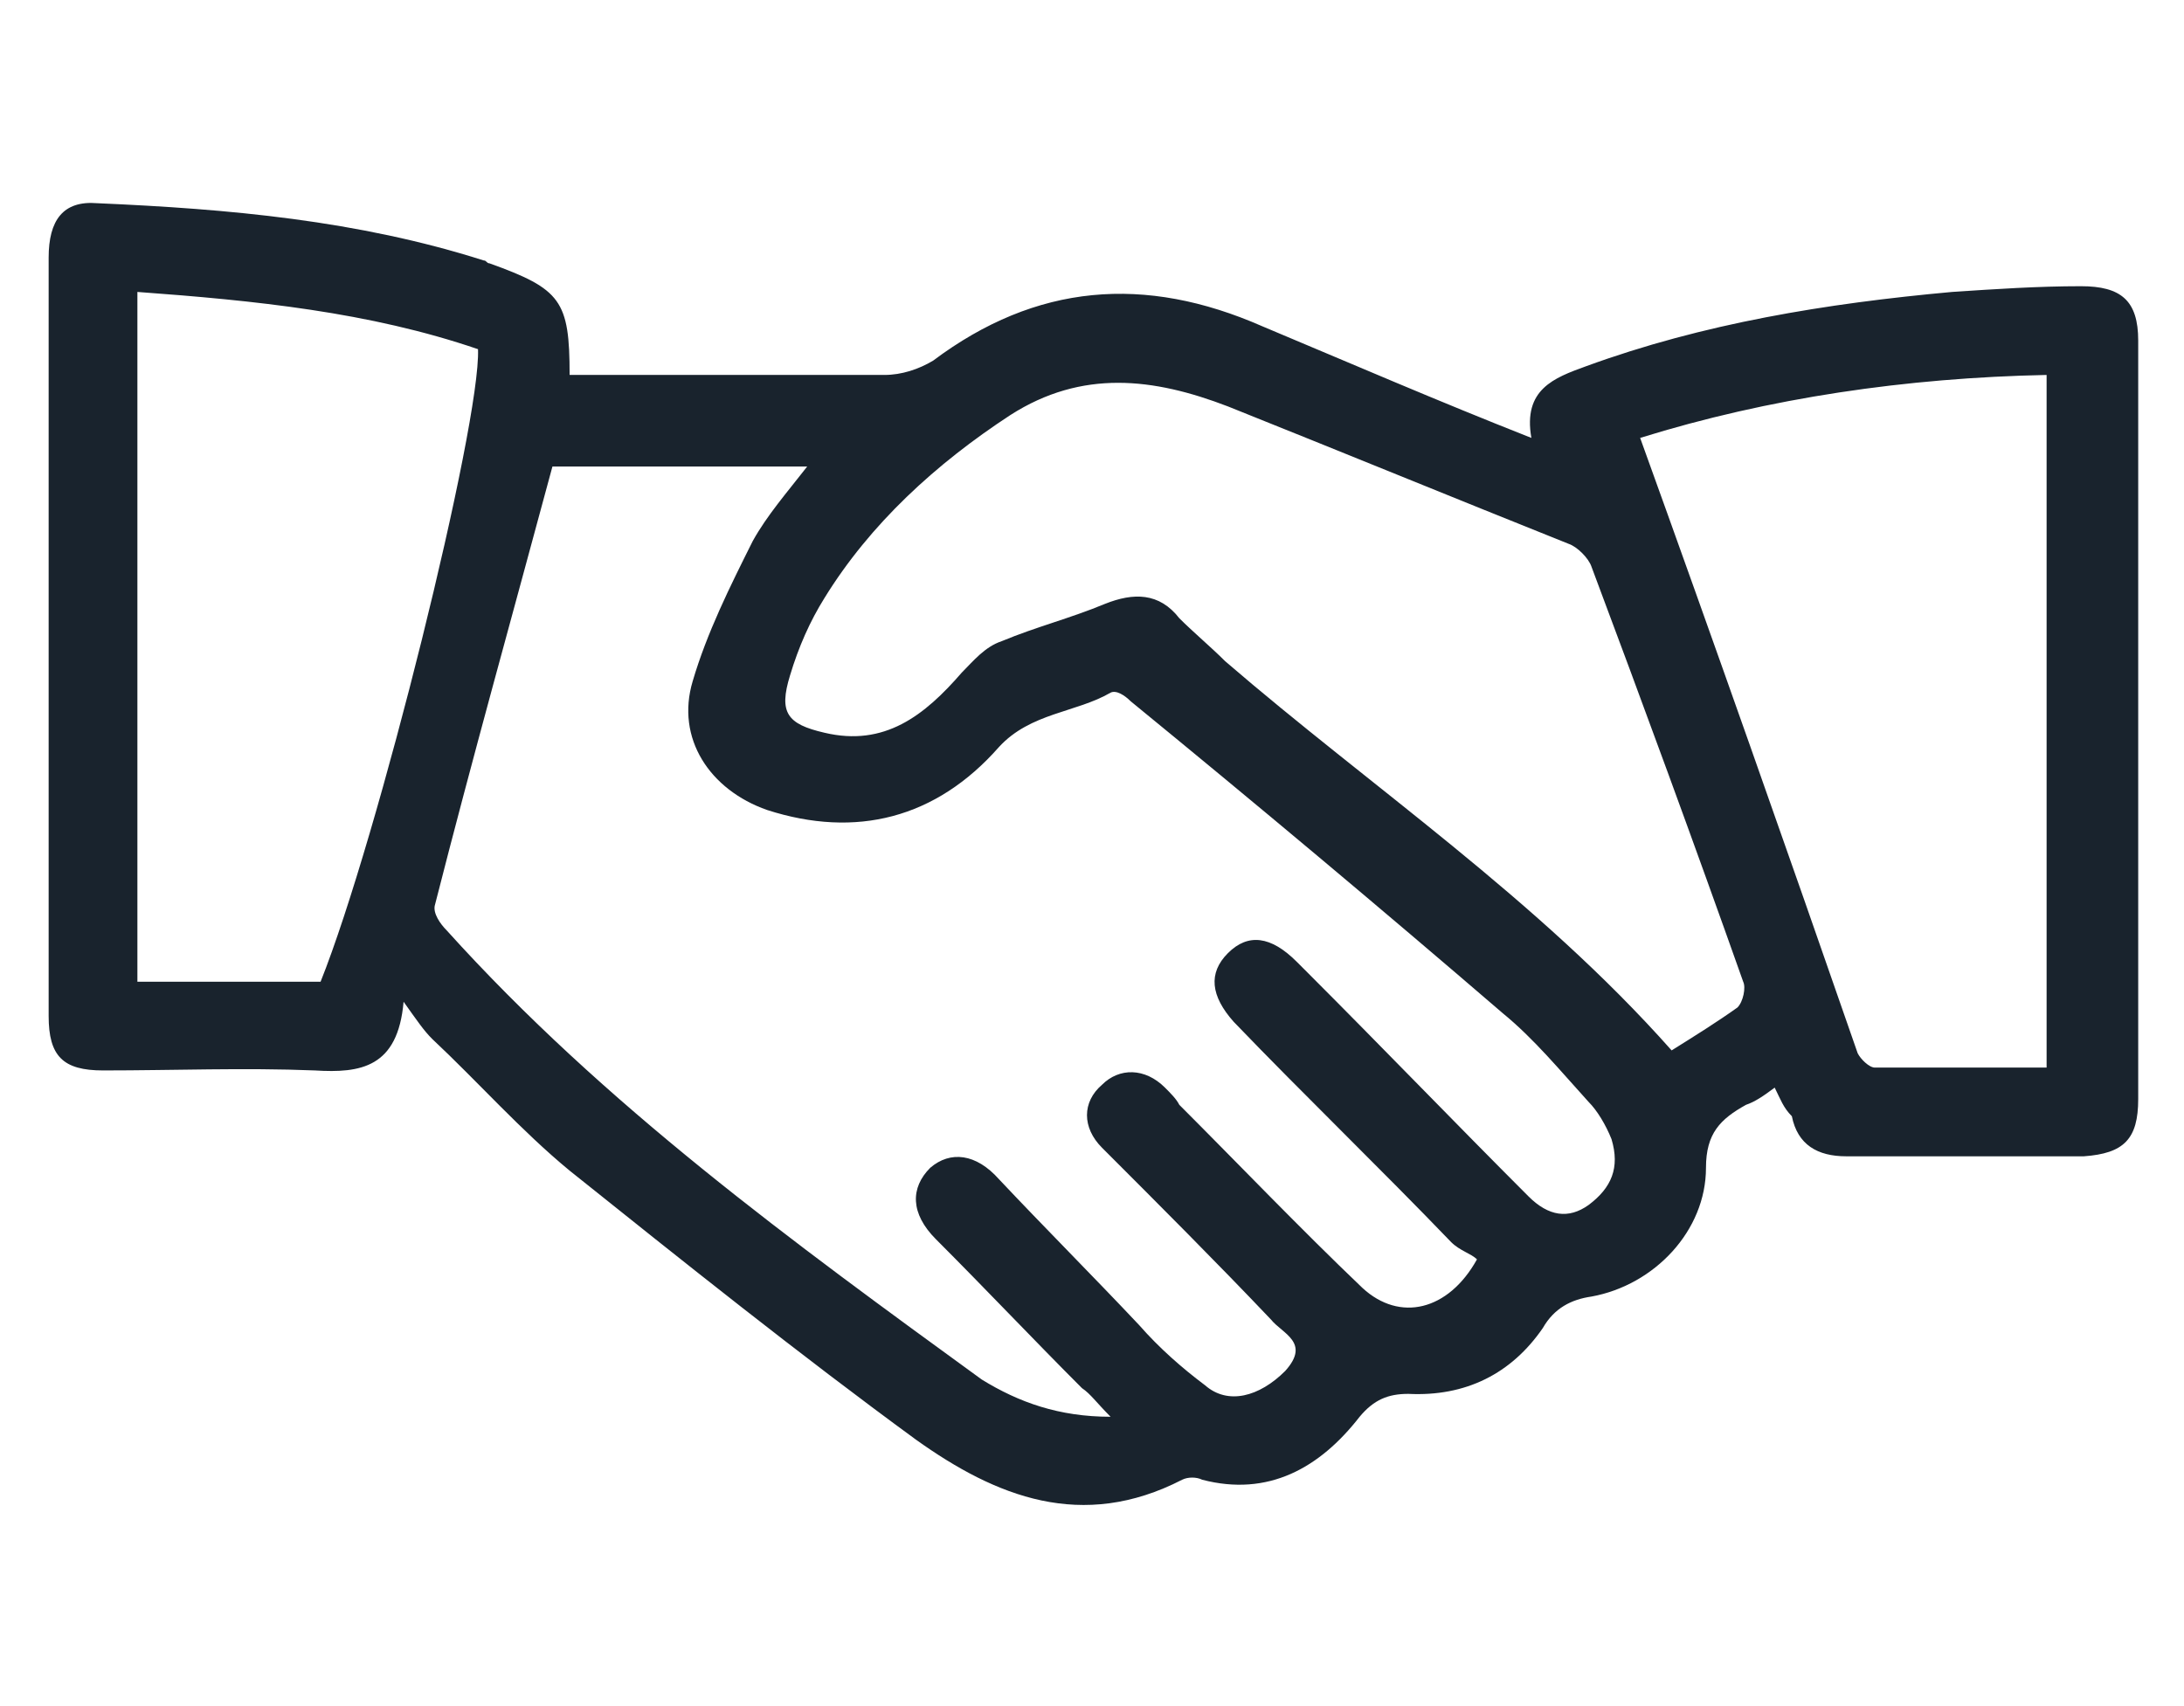 <?xml version="1.0" encoding="utf-8"?>
<!-- Generator: Adobe Illustrator 26.5.0, SVG Export Plug-In . SVG Version: 6.00 Build 0)  -->
<svg version="1.1" id="Layer_1" xmlns="http://www.w3.org/2000/svg" xmlns:xlink="http://www.w3.org/1999/xlink" x="0px" y="0px"
	 viewBox="0 0 76.3 59.6" style="enable-background:new 0 0 76.3 59.6;" xml:space="preserve">
<style type="text/css">
	.st0{fill:#19232D;}
</style>
<g>
	<path class="st0" d="M62,38c-0.4,0.3-0.7,0.5-1,0.6c-0.9,0.5-1.4,1-1.4,2.2c0,2.2-1.8,4.1-4,4.5c-0.7,0.1-1.3,0.4-1.7,1.1
		c-1.1,1.6-2.7,2.4-4.7,2.3c-0.7,0-1.2,0.2-1.7,0.8c-1.4,1.8-3.2,2.8-5.5,2.2c-0.2-0.1-0.5-0.1-0.7,0c-3.5,1.8-6.5,0.6-9.3-1.4
		c-4.1-3-8.1-6.2-12.1-9.4c-1.7-1.4-3.2-3.1-4.8-4.6c-0.3-0.3-0.5-0.6-1-1.3c-0.2,2.3-1.5,2.5-3.1,2.4c-2.5-0.1-4.9,0-7.4,0
		c-1.4,0-1.9-0.5-1.9-1.9c0-8.8,0-17.7,0-26.5c0-1.3,0.5-2,1.7-1.9C8,7.3,12.5,7.7,16.9,9.1c0.1,0,0.1,0.1,0.2,0.1
		c2.5,0.9,2.8,1.3,2.8,3.9c0.4,0,0.7,0,1.1,0c3.3,0,6.6,0,9.9,0c0.6,0,1.2-0.2,1.7-0.5c3.6-2.7,7.4-3,11.5-1.2
		c3.1,1.3,6.1,2.6,9.4,3.9c-0.3-1.7,0.8-2.1,1.9-2.5c4.1-1.5,8.4-2.2,12.8-2.6c1.5-0.1,3-0.2,4.5-0.2c1.4,0,2,0.5,2,1.9
		c0,8.8,0,17.7,0,26.5c0,1.4-0.5,1.9-1.9,2c-2.8,0-5.5,0-8.3,0c-1,0-1.7-0.4-1.9-1.4C62.3,38.7,62.2,38.4,62,38z M38.8,49.5
		c-0.5-0.5-0.7-0.8-1-1c-1.7-1.7-3.4-3.5-5.1-5.2c-0.9-0.9-0.9-1.8-0.2-2.5c0.7-0.6,1.6-0.5,2.4,0.4c1.6,1.7,3.3,3.4,4.9,5.1
		c0.7,0.8,1.5,1.5,2.3,2.1c0.8,0.7,1.9,0.4,2.8-0.5c0.9-1-0.1-1.3-0.5-1.8c-1.9-2-3.9-4-5.9-6c-0.7-0.7-0.7-1.6,0-2.2
		c0.6-0.6,1.5-0.6,2.2,0.1c0.2,0.2,0.4,0.4,0.5,0.6c2.1,2.1,4.2,4.3,6.4,6.4c1.3,1.2,3,0.8,4-1c-0.2-0.2-0.6-0.3-0.9-0.6
		c-2.5-2.6-5.1-5.1-7.6-7.7c-0.8-0.9-0.9-1.7-0.2-2.4c0.7-0.7,1.5-0.6,2.4,0.3c0.1,0.1,0.3,0.3,0.4,0.4c2.6,2.6,5.1,5.2,7.7,7.8
		c0.7,0.7,1.4,0.8,2.1,0.3c0.8-0.6,1.1-1.3,0.8-2.3c-0.2-0.5-0.5-1-0.8-1.3c-1-1.1-1.9-2.2-3-3.1c-4.3-3.7-8.6-7.3-13-10.9
		c-0.2-0.2-0.5-0.4-0.7-0.3c-1.2,0.7-2.8,0.7-3.9,1.9c-2.2,2.5-5,3.2-8.1,2.2c-2-0.7-3.2-2.5-2.6-4.5c0.5-1.7,1.3-3.3,2.1-4.9
		c0.5-0.9,1.2-1.7,1.9-2.6c-3.1,0-6.1,0-8.9,0c-1.4,5.2-2.8,10.2-4.1,15.3c-0.1,0.3,0.2,0.7,0.4,0.9c5.5,6.1,12.1,10.9,18.7,15.7
		C35.6,49,37,49.5,38.8,49.5z M58.4,36.7c0.8-0.5,1.6-1,2.3-1.5c0.2-0.2,0.3-0.7,0.2-0.9c-1.7-4.8-3.5-9.7-5.3-14.5
		c-0.1-0.3-0.5-0.7-0.8-0.8c-4-1.6-7.9-3.2-11.9-4.8c-2.6-1-5.1-1.3-7.6,0.3c-2.6,1.7-4.9,3.8-6.5,6.4c-0.5,0.8-0.9,1.7-1.2,2.7
		c-0.4,1.3-0.1,1.7,1.2,2c2.1,0.5,3.5-0.6,4.8-2.1c0.4-0.4,0.8-0.9,1.4-1.1c1.2-0.5,2.4-0.8,3.6-1.3c1-0.4,1.9-0.4,2.6,0.5
		c0.5,0.5,1.1,1,1.6,1.5C47.9,27.5,53.7,31.4,58.4,36.7z M57.3,15.3c2.6,7.2,5.1,14.3,7.6,21.5c0.1,0.2,0.4,0.5,0.6,0.5c2,0,4,0,6,0
		c0-8.1,0-16.1,0-24.2C66.6,13.2,61.8,13.9,57.3,15.3z M11.2,34.3c2-5,5.6-19.5,5.5-22.1c-3.8-1.3-7.8-1.7-11.9-2
		c0,8.1,0,16.1,0,24.1C7,34.3,9.1,34.3,11.2,34.3z"/>
</g>
</svg>
